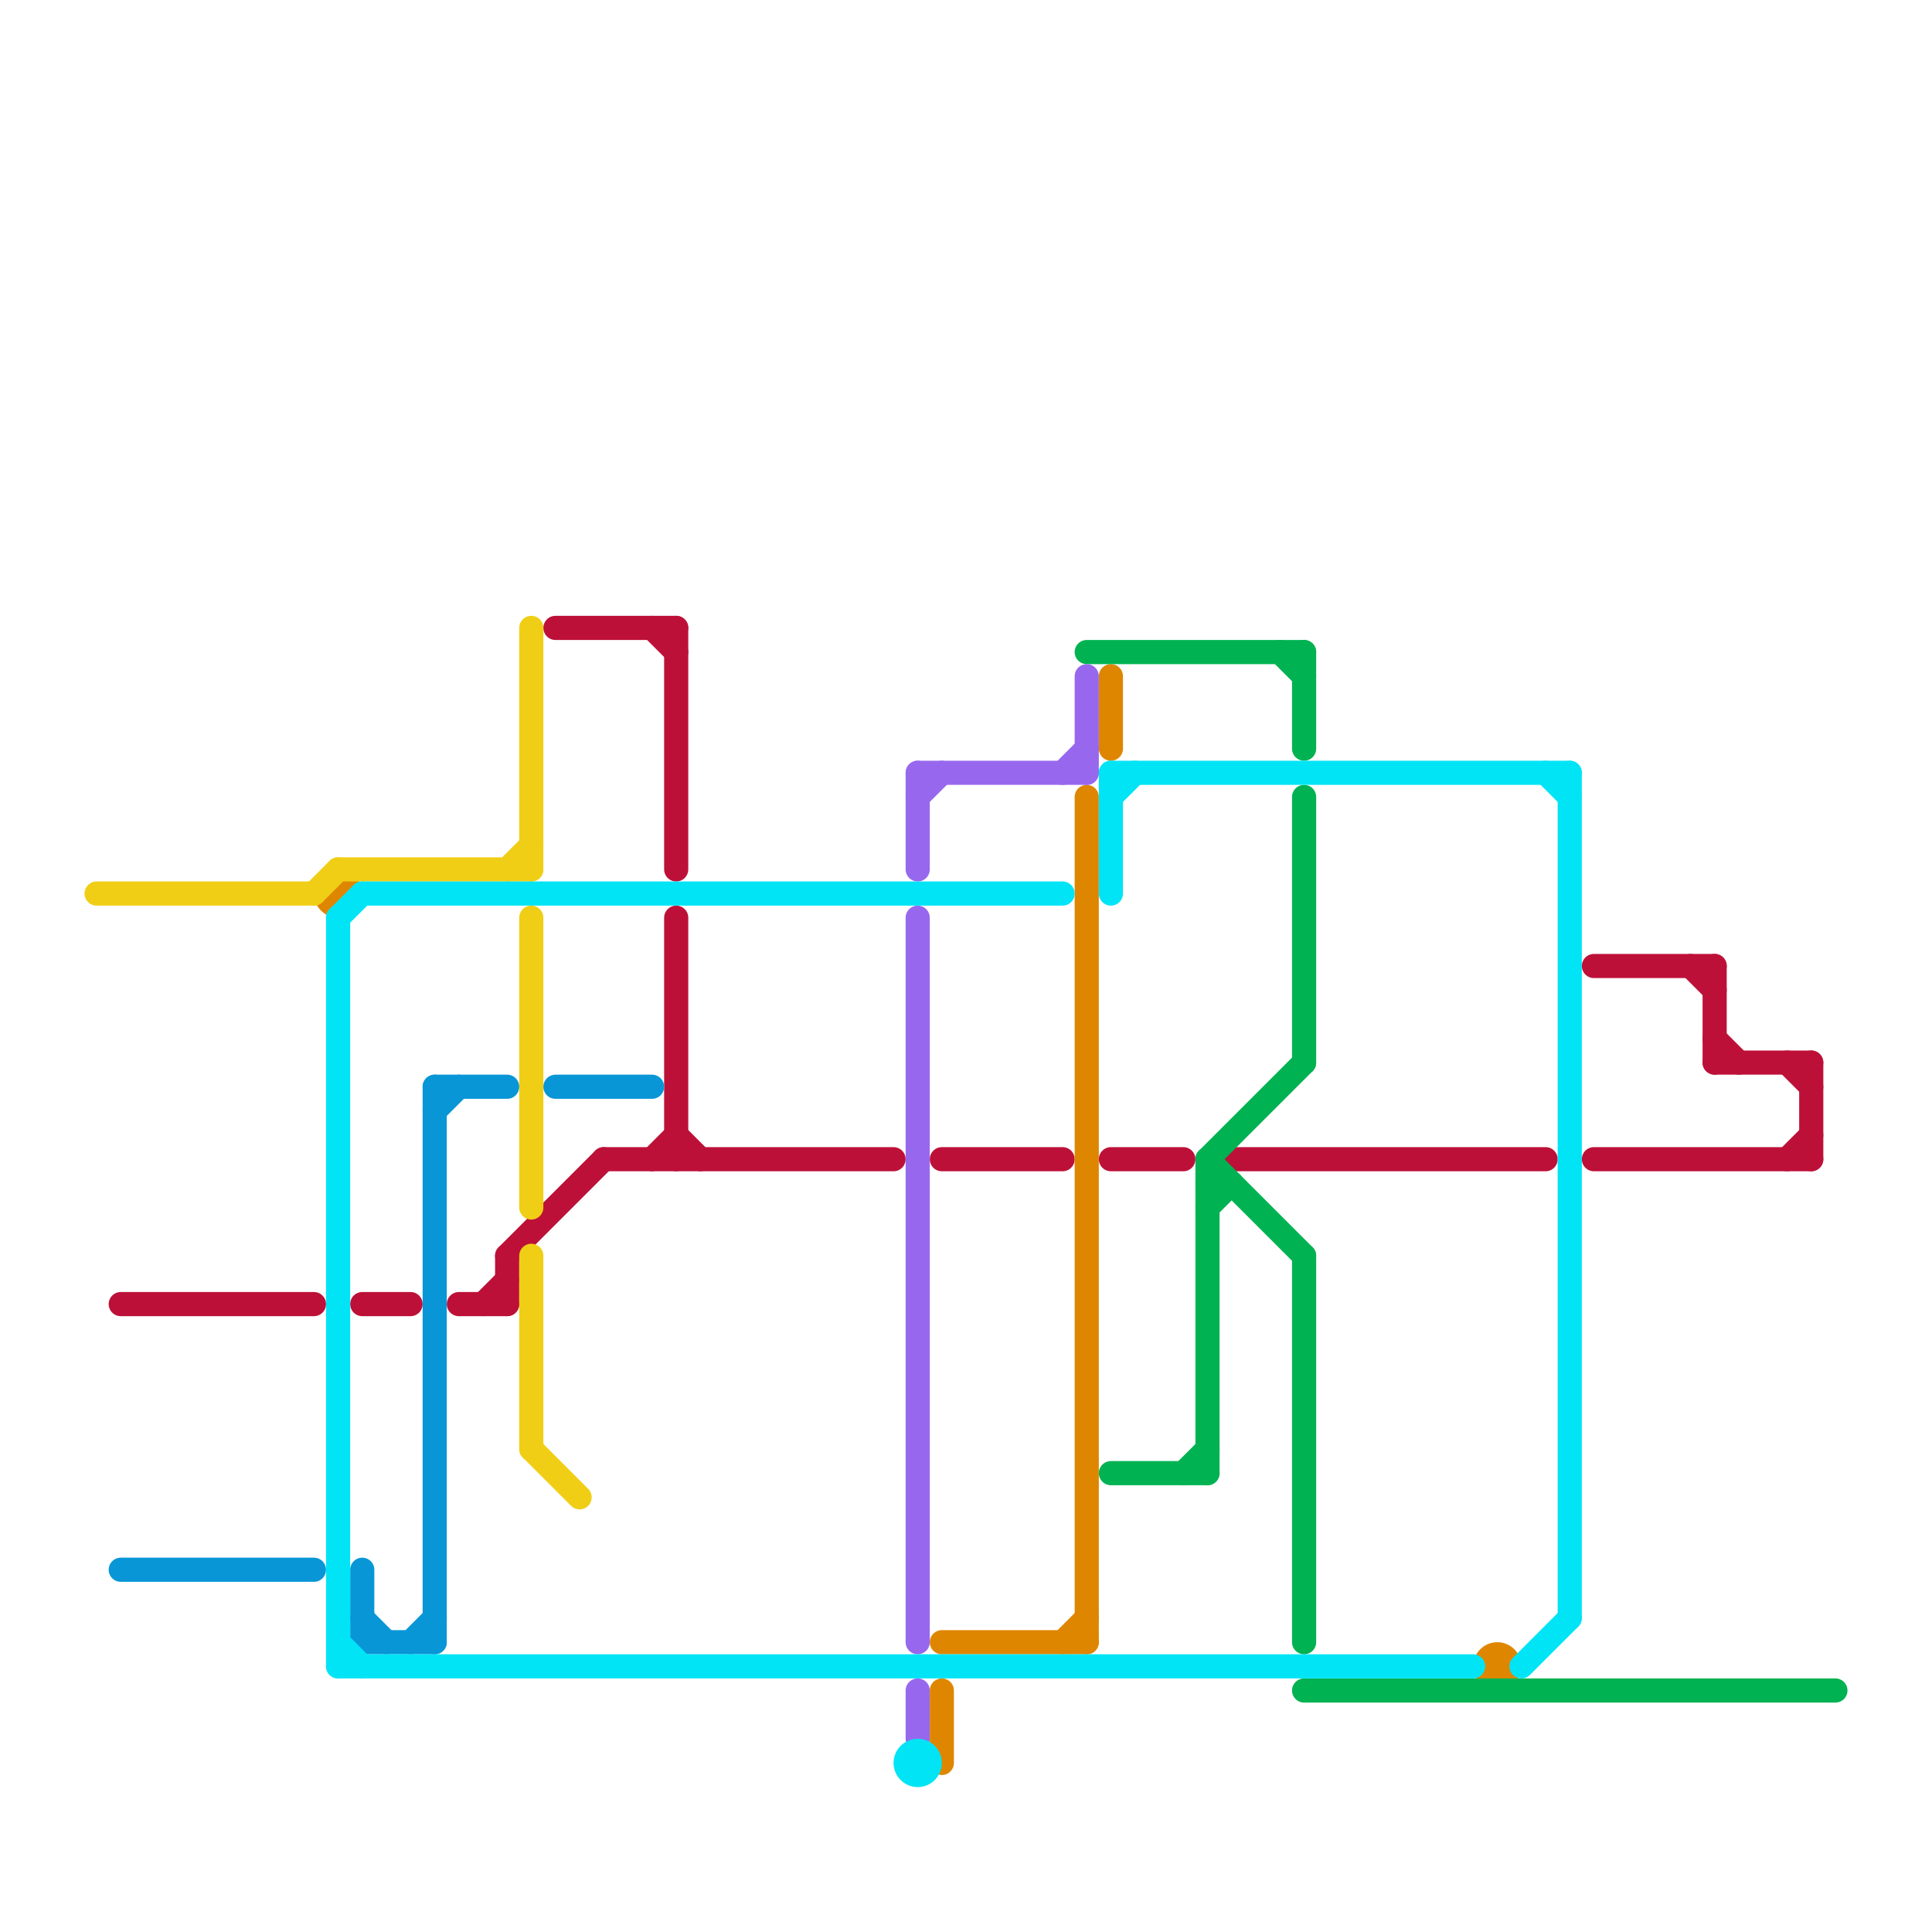 
<svg version="1.1" xmlns="http://www.w3.org/2000/svg" viewBox="0 0 80 80">
<style>text { font: 1px Helvetica; font-weight: 600; white-space: pre; dominant-baseline: central; } line { stroke-width: 1; fill: none; stroke-linecap: round; stroke-linejoin: round; } .c0 { stroke: #bd1038 } .c1 { stroke: #df8600 } .c2 { stroke: #f0ce15 } .c3 { stroke: #00b251 } .c4 { stroke: #0896d7 } .c5 { stroke: #9768ee } .c6 { stroke: #00e4f5 } .w1 { stroke-width: 1; }</style><defs><g id="wm-xf"><circle r="1.2" fill="#000"/><circle r="0.9" fill="#fff"/><circle r="0.6" fill="#000"/><circle r="0.3" fill="#fff"/></g><g id="wm"><circle r="0.6" fill="#000"/><circle r="0.3" fill="#fff"/></g></defs><line class="c0 " x1="5" y1="54" x2="13" y2="54"/><line class="c0 " x1="74" y1="44" x2="75" y2="45"/><line class="c0 " x1="46" y1="48" x2="49" y2="48"/><line class="c0 " x1="66" y1="48" x2="75" y2="48"/><line class="c0 " x1="39" y1="48" x2="44" y2="48"/><line class="c0 " x1="70" y1="40" x2="71" y2="41"/><line class="c0 " x1="21" y1="52" x2="21" y2="54"/><line class="c0 " x1="28" y1="38" x2="28" y2="48"/><line class="c0 " x1="27" y1="48" x2="28" y2="47"/><line class="c0 " x1="27" y1="26" x2="28" y2="27"/><line class="c0 " x1="19" y1="54" x2="21" y2="54"/><line class="c0 " x1="71" y1="44" x2="75" y2="44"/><line class="c0 " x1="20" y1="54" x2="21" y2="53"/><line class="c0 " x1="21" y1="52" x2="25" y2="48"/><line class="c0 " x1="51" y1="48" x2="64" y2="48"/><line class="c0 " x1="71" y1="40" x2="71" y2="44"/><line class="c0 " x1="15" y1="54" x2="17" y2="54"/><line class="c0 " x1="23" y1="26" x2="28" y2="26"/><line class="c0 " x1="66" y1="40" x2="71" y2="40"/><line class="c0 " x1="28" y1="47" x2="29" y2="48"/><line class="c0 " x1="28" y1="26" x2="28" y2="36"/><line class="c0 " x1="71" y1="43" x2="72" y2="44"/><line class="c0 " x1="74" y1="48" x2="75" y2="47"/><line class="c0 " x1="25" y1="48" x2="37" y2="48"/><line class="c0 " x1="75" y1="44" x2="75" y2="48"/><line class="c1 " x1="46" y1="28" x2="46" y2="31"/><line class="c1 " x1="39" y1="68" x2="45" y2="68"/><line class="c1 " x1="44" y1="68" x2="45" y2="67"/><line class="c1 " x1="39" y1="70" x2="39" y2="73"/><line class="c1 " x1="45" y1="33" x2="45" y2="68"/><circle cx="14" cy="37" r="1" fill="#df8600" /><circle cx="62" cy="69" r="1" fill="#df8600" /><line class="c2 " x1="4" y1="37" x2="13" y2="37"/><line class="c2 " x1="14" y1="36" x2="22" y2="36"/><line class="c2 " x1="21" y1="36" x2="22" y2="35"/><line class="c2 " x1="22" y1="38" x2="22" y2="50"/><line class="c2 " x1="22" y1="60" x2="24" y2="62"/><line class="c2 " x1="22" y1="26" x2="22" y2="36"/><line class="c2 " x1="22" y1="52" x2="22" y2="60"/><line class="c2 " x1="13" y1="37" x2="14" y2="36"/><line class="c3 " x1="54" y1="52" x2="54" y2="68"/><line class="c3 " x1="46" y1="61" x2="50" y2="61"/><line class="c3 " x1="50" y1="50" x2="51" y2="49"/><line class="c3 " x1="50" y1="48" x2="54" y2="44"/><line class="c3 " x1="54" y1="70" x2="76" y2="70"/><line class="c3 " x1="54" y1="33" x2="54" y2="44"/><line class="c3 " x1="54" y1="27" x2="54" y2="31"/><line class="c3 " x1="49" y1="61" x2="50" y2="60"/><line class="c3 " x1="53" y1="27" x2="54" y2="28"/><line class="c3 " x1="50" y1="48" x2="50" y2="61"/><line class="c3 " x1="50" y1="49" x2="51" y2="49"/><line class="c3 " x1="50" y1="48" x2="54" y2="52"/><line class="c3 " x1="45" y1="27" x2="54" y2="27"/><line class="c4 " x1="5" y1="65" x2="13" y2="65"/><line class="c4 " x1="15" y1="65" x2="15" y2="68"/><line class="c4 " x1="15" y1="68" x2="18" y2="68"/><line class="c4 " x1="17" y1="68" x2="18" y2="67"/><line class="c4 " x1="18" y1="46" x2="19" y2="45"/><line class="c4 " x1="15" y1="67" x2="16" y2="68"/><line class="c4 " x1="18" y1="45" x2="18" y2="68"/><line class="c4 " x1="23" y1="45" x2="27" y2="45"/><line class="c4 " x1="18" y1="45" x2="21" y2="45"/><line class="c5 " x1="38" y1="38" x2="38" y2="68"/><line class="c5 " x1="44" y1="32" x2="45" y2="31"/><line class="c5 " x1="38" y1="32" x2="38" y2="36"/><line class="c5 " x1="38" y1="32" x2="45" y2="32"/><line class="c5 " x1="38" y1="33" x2="39" y2="32"/><line class="c5 " x1="38" y1="70" x2="38" y2="72"/><line class="c5 " x1="45" y1="28" x2="45" y2="32"/><line class="c6 " x1="46" y1="33" x2="47" y2="32"/><line class="c6 " x1="14" y1="68" x2="15" y2="69"/><line class="c6 " x1="14" y1="69" x2="61" y2="69"/><line class="c6 " x1="64" y1="32" x2="65" y2="33"/><line class="c6 " x1="46" y1="32" x2="46" y2="37"/><line class="c6 " x1="14" y1="38" x2="15" y2="37"/><line class="c6 " x1="15" y1="37" x2="44" y2="37"/><line class="c6 " x1="14" y1="38" x2="14" y2="69"/><line class="c6 " x1="46" y1="32" x2="65" y2="32"/><line class="c6 " x1="63" y1="69" x2="65" y2="67"/><line class="c6 " x1="65" y1="32" x2="65" y2="67"/><circle cx="38" cy="73" r="1" fill="#00e4f5" />
</svg>
